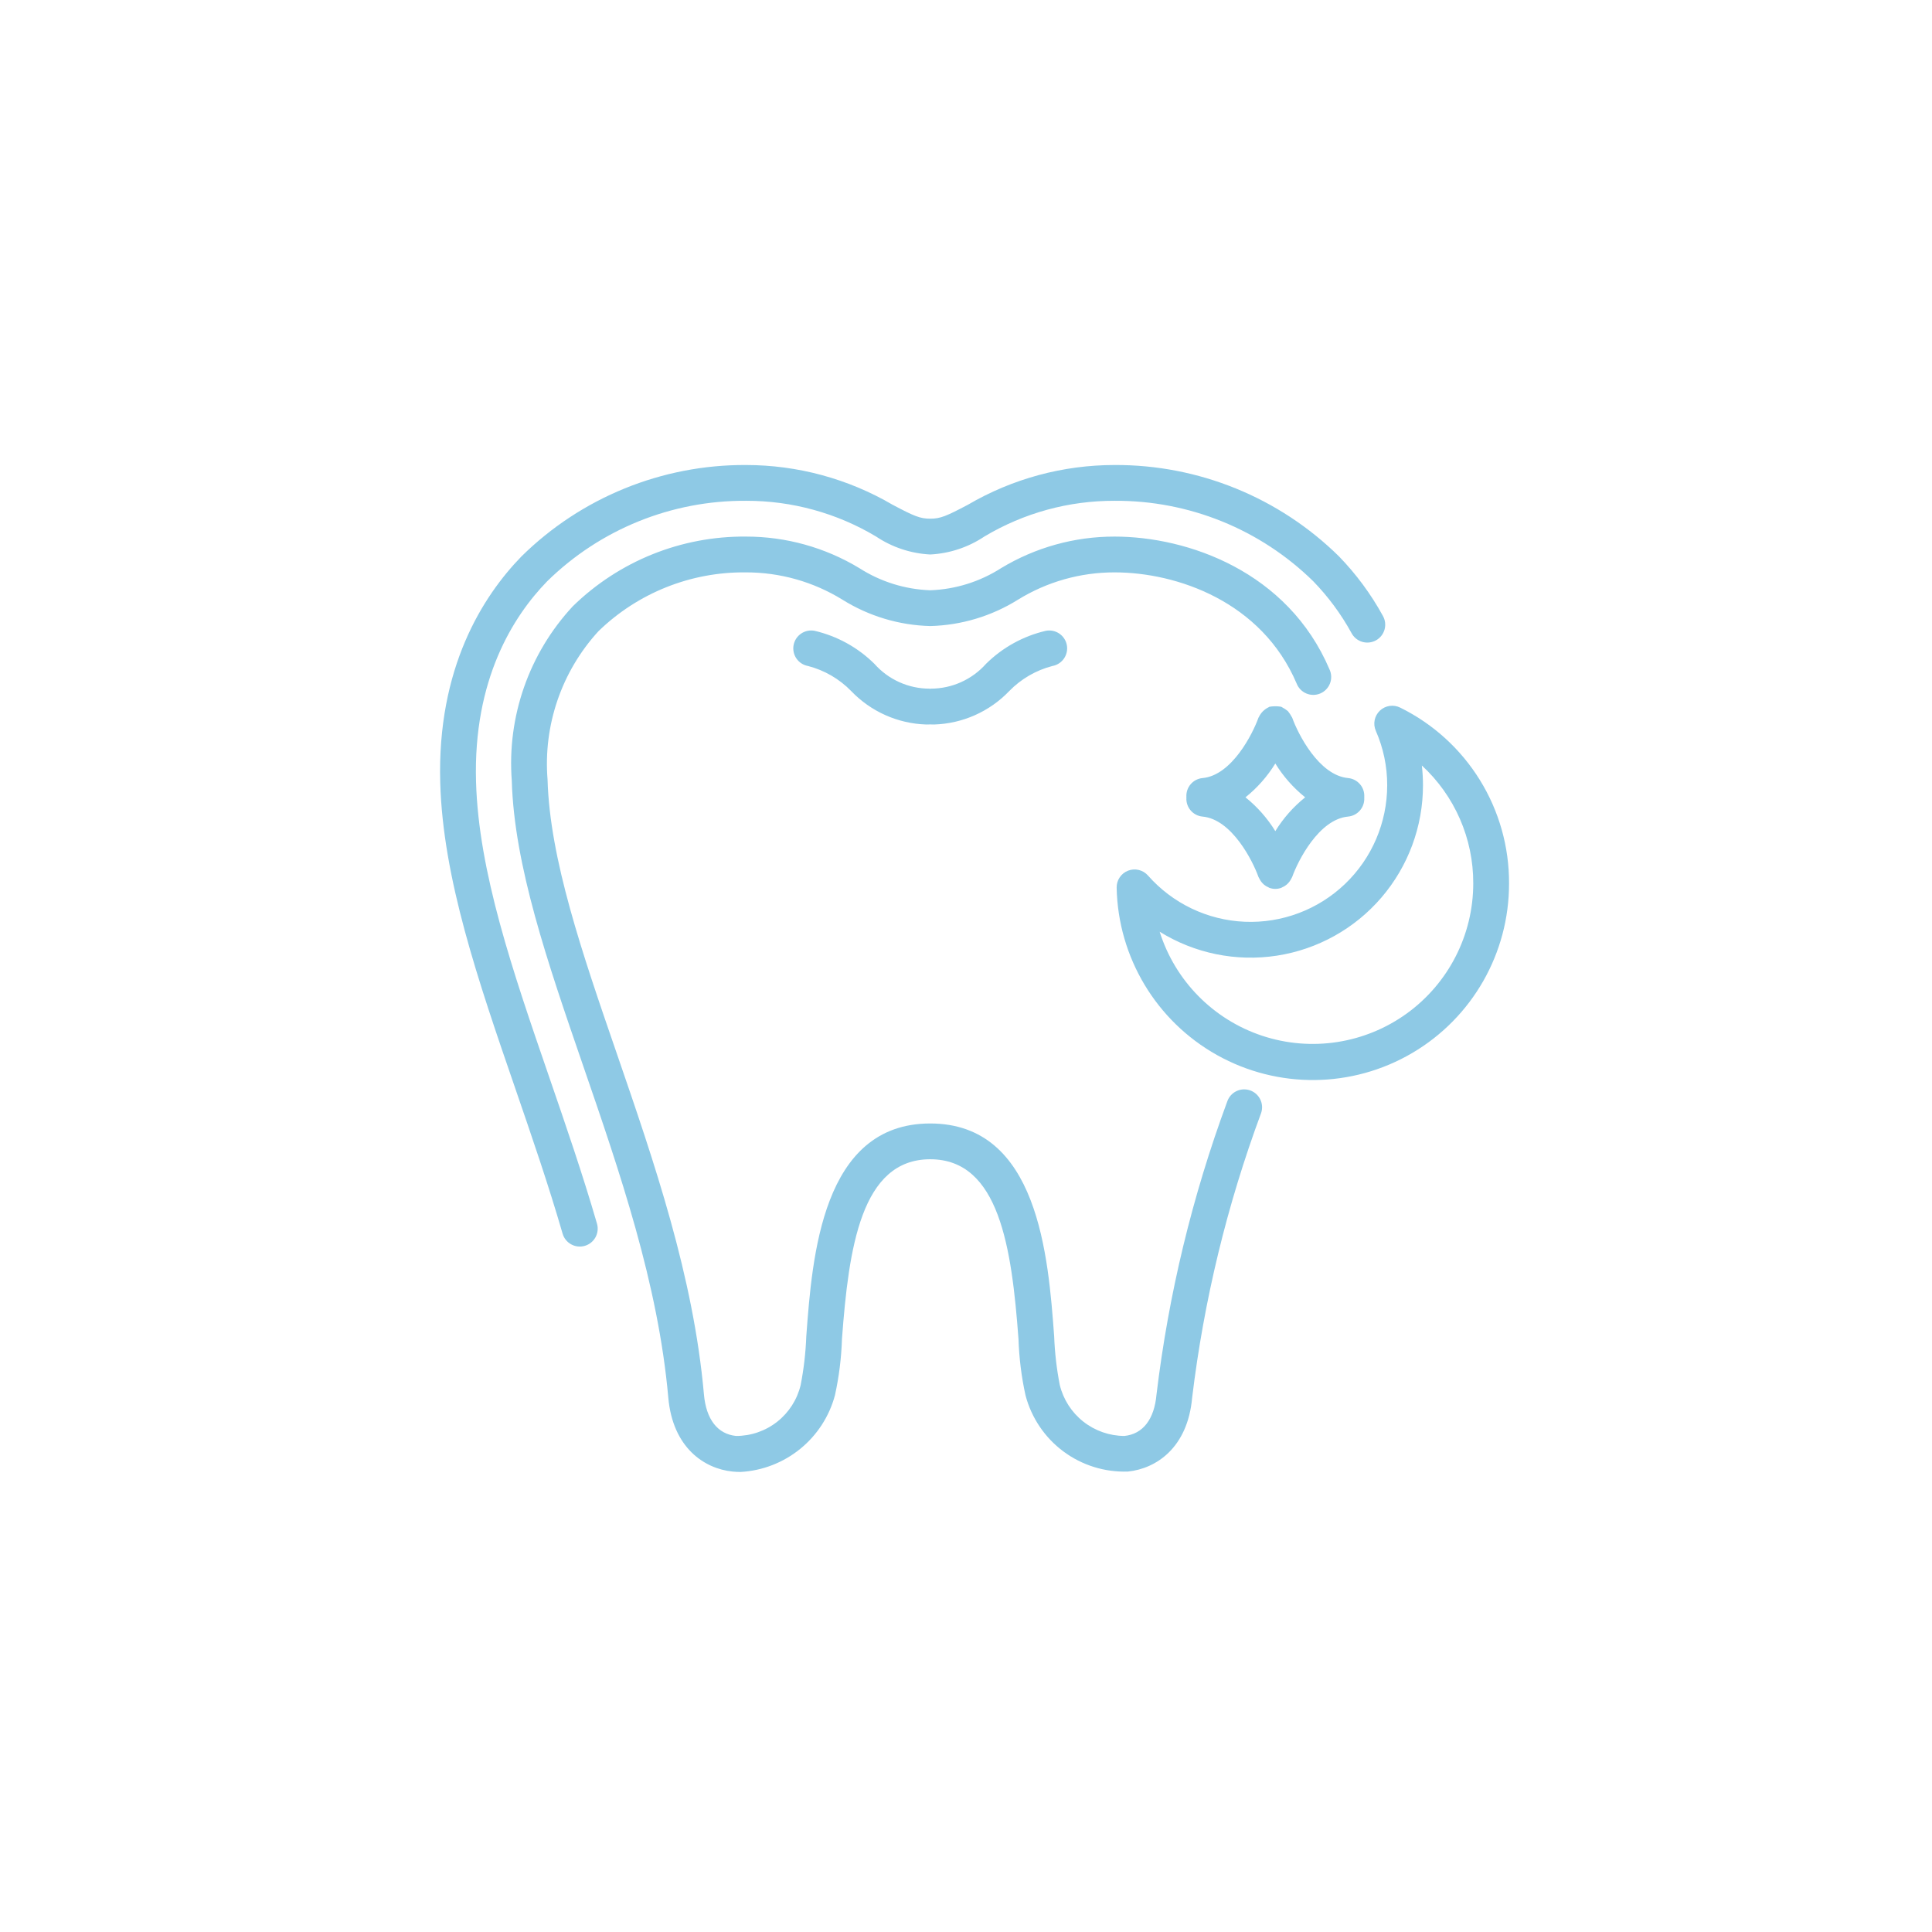 <?xml version="1.0" encoding="UTF-8"?>
<svg width="752pt" height="752pt" version="1.1" viewBox="0 0 752 752" xmlns="http://www.w3.org/2000/svg">
 <path d="m232.37 476.3c1.07 3.695-1.059 7.559-4.754 8.629-3.695 1.07-7.562-1.059-8.633-4.754-5.469-18.883-12.012-37.887-18.336-56.273-14.594-42.359-28.238-81.965-29.293-119.24-1.262-44.629 16.5-72.543 31.629-88.102 23.27-22.934 54.676-35.719 87.348-35.562 20.086 0 39.809 5.348 57.141 15.496 8.277 4.375 10.617 5.398 14.605 5.398 3.984 0 6.324-1.023 14.609-5.398 17.328-10.148 37.051-15.496 57.137-15.496 32.668-0.156 64.074 12.629 87.348 35.559 6.695 6.902 12.434 14.672 17.062 23.102 0.938 1.625 1.184 3.555 0.684 5.359-0.504 1.805-1.711 3.332-3.356 4.234-1.641 0.902-3.578 1.105-5.371 0.566-1.793-0.543-3.293-1.785-4.16-3.445-4.027-7.336-9.023-14.098-14.848-20.105-20.633-20.258-48.445-31.523-77.359-31.34-17.828-0.059-35.332 4.738-50.633 13.879-6.273 4.207-13.57 6.633-21.113 7.016-7.543-0.383-14.84-2.805-21.113-7.012-15.305-9.141-32.809-13.941-50.633-13.883-28.918-0.184-56.73 11.082-77.363 31.34-13.25 13.633-28.809 38.234-27.68 78 0.984 35.148 14.293 73.773 28.375 114.67 6.531 18.977 13.137 38.148 18.707 57.363zm254.14-51.91c-3.644-1.234-7.598 0.723-8.828 4.363-13.609 36.801-22.848 75.074-27.531 114.03-0.855 9.672-5.297 15.402-12.508 16.137-5.801-0.027-11.426-1.992-15.98-5.582-4.555-3.59-7.777-8.602-9.156-14.234-1.223-6.258-1.953-12.598-2.191-18.969-2.289-30.984-6.141-82.84-48.238-82.84-42.098 0-45.949 51.855-48.242 82.84-0.238 6.371-0.969 12.711-2.191 18.969-1.348 5.648-4.562 10.68-9.125 14.277-4.562 3.594-10.203 5.547-16.012 5.539-7.207-0.734-11.648-6.465-12.508-16.137-4.082-46.059-19.293-90.215-33.992-132.92-13.379-38.828-26.008-75.508-26.879-106.38v-0.004c-1.719-21.18 5.461-42.121 19.812-57.793 15.355-14.91 35.988-23.141 57.391-22.898 13.281-0.023 26.305 3.664 37.605 10.645 10.262 6.402 22.051 9.941 34.141 10.246 12.086-0.305 23.875-3.844 34.133-10.246 11.301-6.981 24.328-10.668 37.613-10.645 24.211 0 57.301 11.336 70.883 43.285h-0.004c0.691 1.746 2.059 3.141 3.789 3.863 1.734 0.723 3.684 0.719 5.414-0.016 1.727-0.734 3.086-2.137 3.766-3.887 0.68-1.75 0.625-3.699-0.152-5.41-16.234-38.207-55.234-51.766-83.695-51.766-15.555-0.023-30.816 4.219-44.129 12.262-8.266 5.301-17.805 8.281-27.617 8.633-9.816-0.352-19.355-3.332-27.621-8.633-13.312-8.043-28.574-12.285-44.125-12.262-25.16-0.215-49.383 9.535-67.375 27.121-17.031 18.332-25.645 42.941-23.754 67.895 0.938 33.004 13.91 70.66 27.633 110.53 14.434 41.914 29.359 85.25 33.289 129.61 1.727 19.508 14.031 27.648 24.973 28.762 1.055 0.105 2.102 0.16 3.148 0.16 8.488-0.469 16.609-3.609 23.207-8.969 6.598-5.356 11.336-12.66 13.535-20.871 1.586-7.211 2.5-14.555 2.734-21.934 2.625-35.387 7.441-69.938 34.352-69.938 26.914 0 31.727 34.551 34.352 69.938h0.004c0.234 7.379 1.148 14.723 2.731 21.934 2.289 8.742 7.484 16.449 14.734 21.844s16.125 8.16 25.156 7.836c10.941-1.113 23.246-9.254 24.973-28.762 4.57-37.859 13.582-75.051 26.852-110.8 1.23-3.641-0.723-7.594-4.363-8.824zm-102.71-166.01c-5.445 6.125-13.242 9.641-21.438 9.668-0.102 0-0.191 0.047-0.293 0.051-0.102 0.004-0.188-0.051-0.293-0.051h0.004c-8.199-0.012-16.004-3.531-21.438-9.668-6.41-6.344-14.453-10.785-23.234-12.84-1.824-0.363-3.715 0.016-5.258 1.055-1.543 1.039-2.606 2.648-2.953 4.477-0.348 1.828 0.051 3.719 1.105 5.25 1.055 1.531 2.68 2.578 4.508 2.906 6.394 1.656 12.207 5.035 16.812 9.766 7.664 8 18.16 12.668 29.23 13.008 0.496 0 1.004-0.012 1.516-0.031 0.516 0.02 1.02 0.031 1.516 0.031h0.004c11.07-0.34 21.57-5.008 29.23-13.008 4.606-4.731 10.422-8.109 16.812-9.766 1.832-0.328 3.453-1.375 4.508-2.906s1.453-3.422 1.109-5.25c-0.348-1.828-1.41-3.438-2.953-4.477s-3.438-1.418-5.262-1.055c-8.781 2.055-16.824 6.496-23.234 12.84zm203.57 85.469c0.059 27.125-14.273 52.246-37.652 65.996-23.379 13.754-52.297 14.07-75.977 0.84-23.676-13.23-38.559-38.031-39.102-65.148-0.062-2.922 1.707-5.574 4.426-6.637 2.723-1.066 5.82-0.316 7.758 1.871 9.574 10.883 23.172 17.387 37.652 18.008 14.48 0.617 28.586-4.695 39.059-14.719 10.469-10.02 16.395-23.883 16.41-38.375 0.016-7.309-1.492-14.539-4.43-21.23-1.176-2.684-0.547-5.816 1.574-7.84 2.125-2.019 5.285-2.496 7.906-1.191 12.766 6.289 23.504 16.039 30.996 28.141 7.492 12.098 11.438 26.055 11.379 40.285zm-13.93 0c0.066-17.426-7.195-34.082-20.008-45.895 0.293 2.566 0.441 5.148 0.441 7.731-0.004 16.02-5.742 31.508-16.172 43.664-10.434 12.16-24.867 20.184-40.699 22.625-15.832 2.441-32.016-0.863-45.625-9.316 6.039 19.133 20.898 34.199 39.941 40.508 19.047 6.305 39.961 3.082 56.227-8.664 16.262-11.746 25.895-30.59 25.895-50.652zm-42.406-33.574-0.008 0.07 0.008 0.07-0.023 0.086c0.23 3.742-2.551 6.988-6.277 7.336-11.406 1.035-19.574 17.309-21.766 23.496-0.051 0.145-0.152 0.25-0.207 0.387-0.121 0.262-0.262 0.516-0.414 0.762-0.273 0.477-0.605 0.918-0.988 1.312-0.188 0.203-0.387 0.395-0.598 0.57-0.523 0.43-1.109 0.777-1.734 1.031-0.121 0.051-0.203 0.152-0.328 0.195l-0.105 0.02c-1.426 0.5-2.977 0.5-4.402 0l-0.105-0.02c-0.125-0.043-0.207-0.145-0.328-0.195h0.004c-0.625-0.254-1.211-0.602-1.738-1.031-0.211-0.176-0.41-0.367-0.598-0.57-0.375-0.395-0.703-0.836-0.977-1.309-0.152-0.246-0.289-0.5-0.41-0.762-0.059-0.141-0.16-0.246-0.207-0.387-2.191-6.188-10.359-22.461-21.766-23.496-3.731-0.348-6.508-3.594-6.281-7.336l-0.023-0.086 0.008-0.07-0.008-0.07 0.023-0.082c-0.23-3.742 2.547-6.992 6.281-7.344 11.406-1.035 19.57-17.312 21.766-23.496 0.043-0.125 0.145-0.203 0.195-0.324l-0.004-0.004c0.789-1.633 2.109-2.949 3.746-3.734 0.121-0.051 0.203-0.148 0.324-0.195 0.297-0.062 0.594-0.102 0.895-0.125 1.238-0.129 2.488-0.09 3.715 0.125 0.125 0.043 0.207 0.145 0.328 0.195l0.004 0.004c0.797 0.418 1.551 0.918 2.25 1.488 0.57 0.695 1.07 1.449 1.488 2.242 0.051 0.121 0.152 0.199 0.195 0.324 2.191 6.188 10.359 22.461 21.766 23.496v0.004c3.731 0.352 6.512 3.602 6.277 7.344zm-23.02 0.07h0.004c-4.602-3.688-8.531-8.141-11.621-13.164-3.09 5.023-7.019 9.477-11.617 13.164 4.598 3.688 8.527 8.141 11.617 13.164 3.09-5.023 7.019-9.477 11.617-13.164z" fill="#8ec9e5"/>
</svg>

